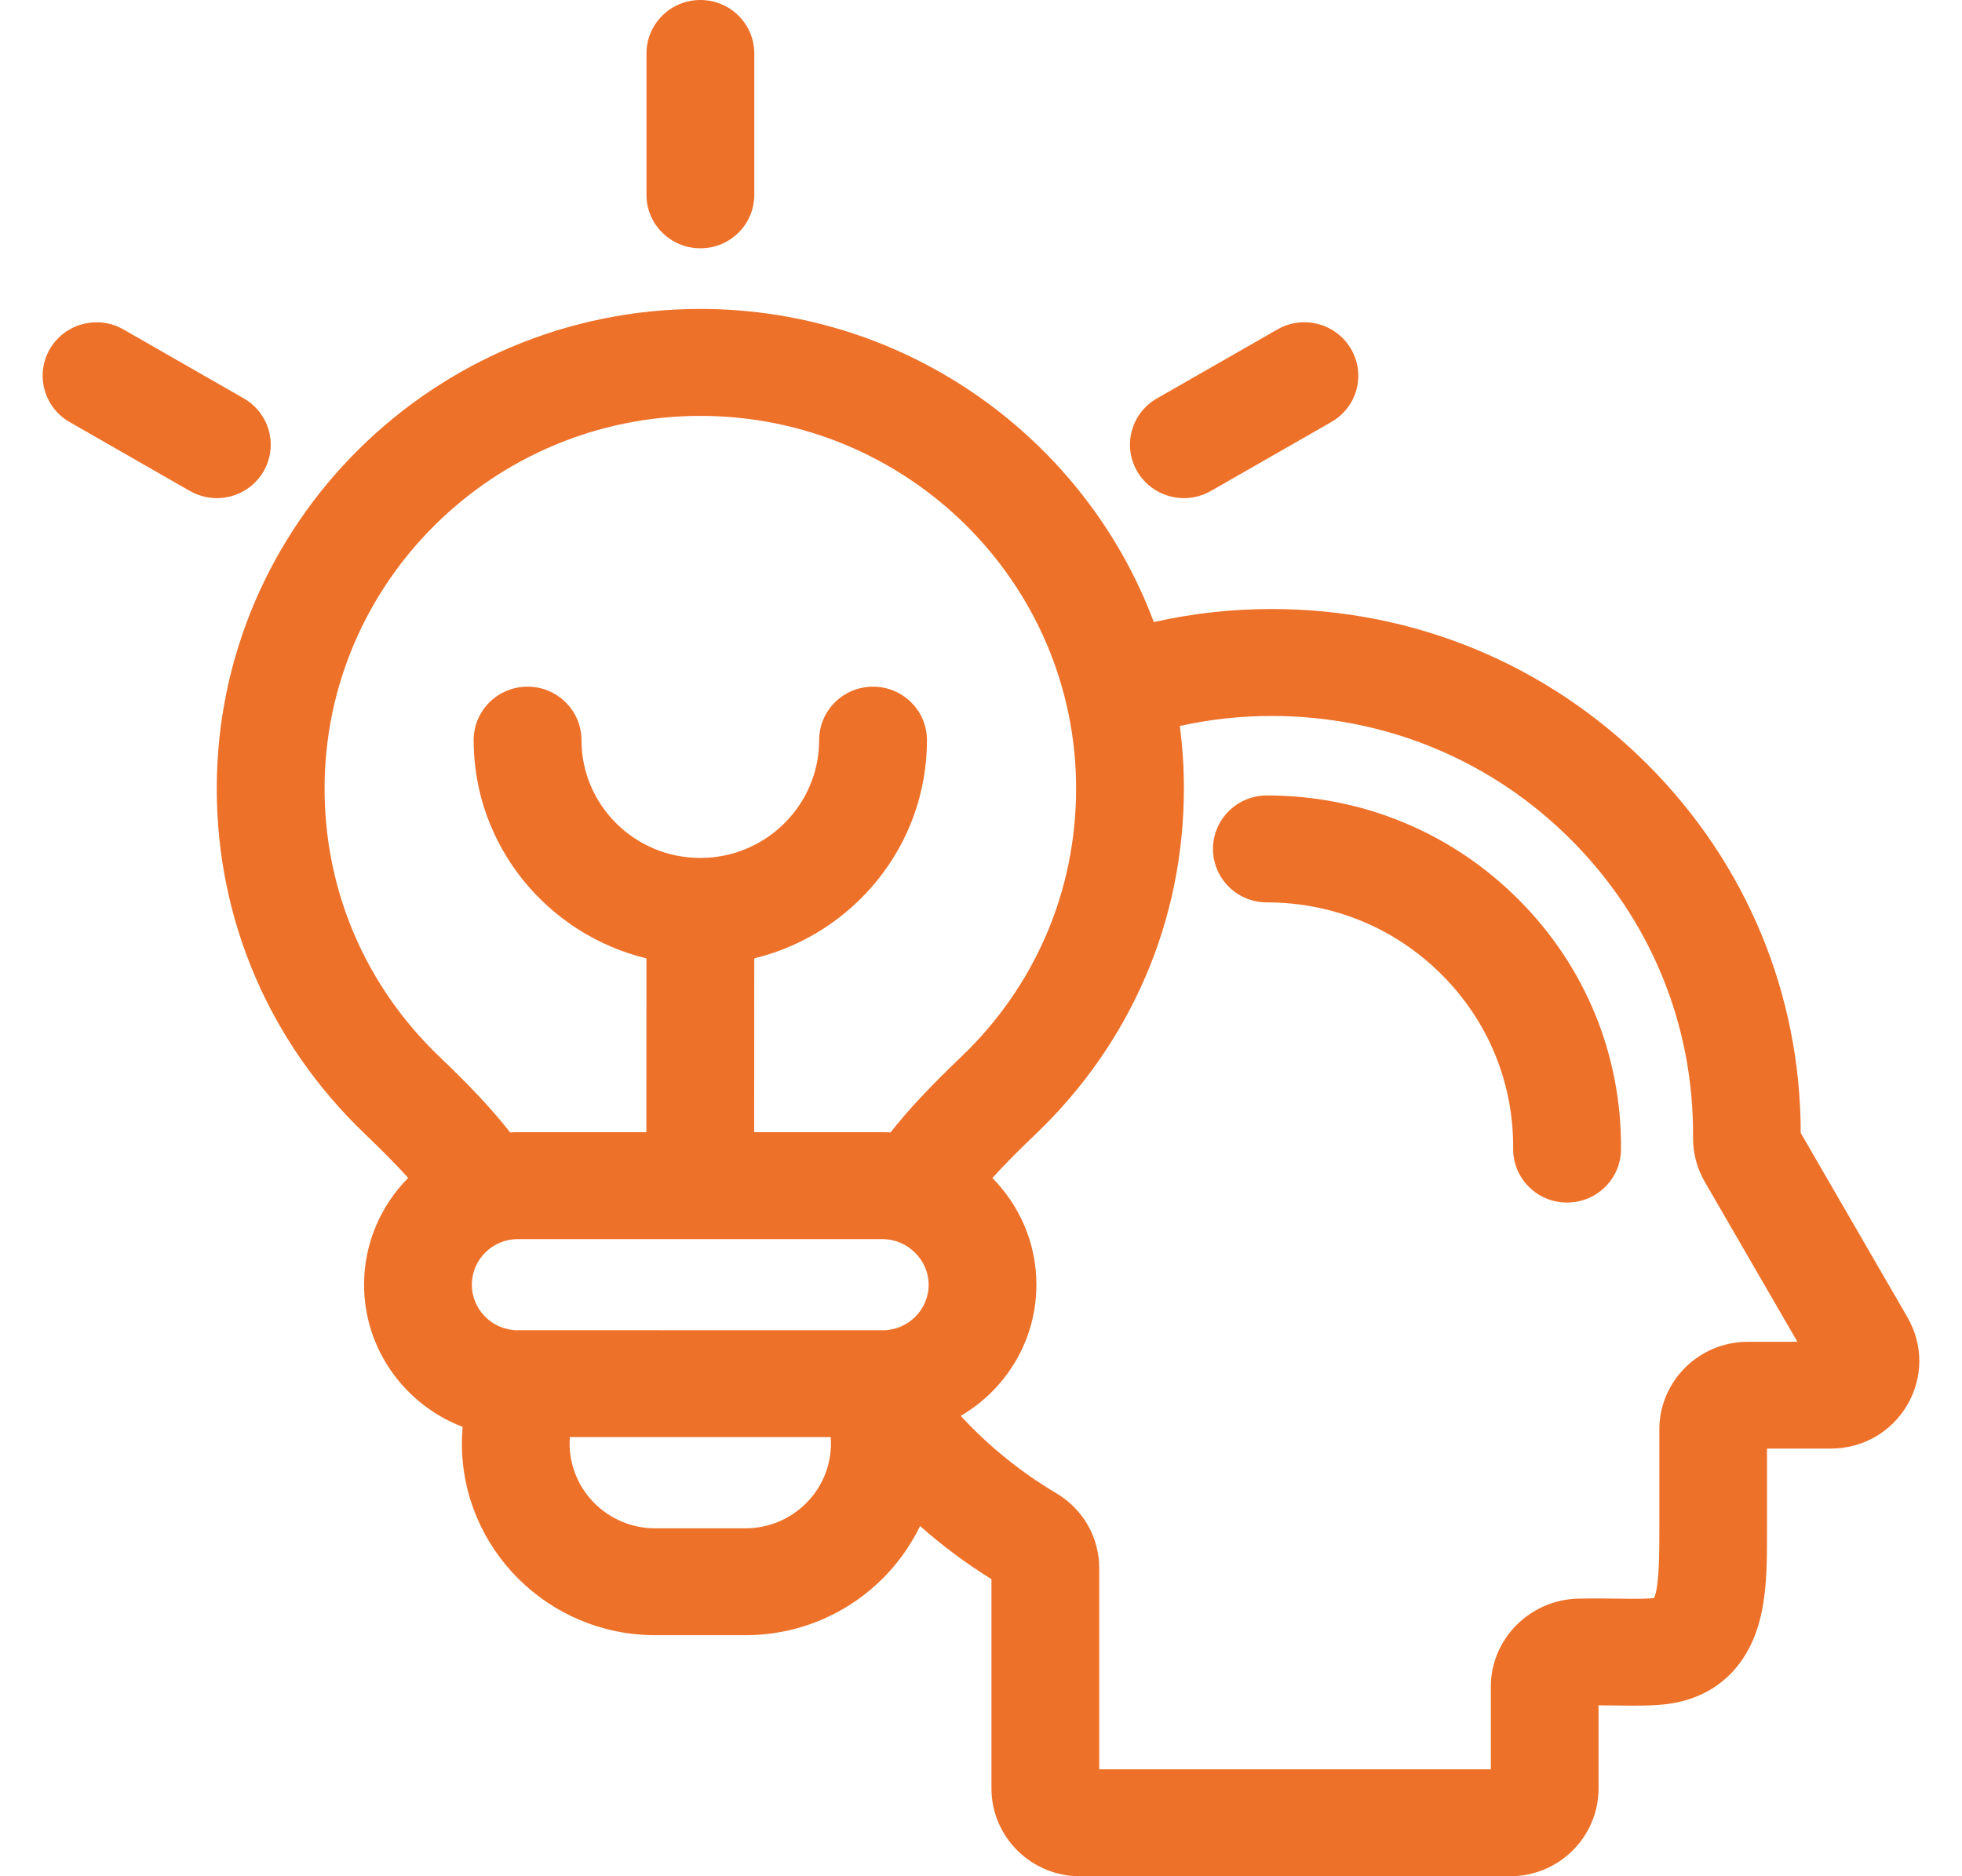 <svg xmlns="http://www.w3.org/2000/svg" width="46" height="44" viewBox="0 0 46 44" fill="none"><path d="M44.722 30.893L42.219 26.57C42.216 23.308 40.941 20.241 38.622 17.923C36.274 15.575 33.147 14.282 29.812 14.282C28.876 14.282 27.953 14.385 27.052 14.589C25.449 10.305 21.287 7.245 16.419 7.245C10.166 7.245 5.082 12.29 5.082 18.49C5.082 21.575 6.317 24.454 8.56 26.596C8.968 26.987 9.299 27.322 9.57 27.623C8.931 28.269 8.536 29.153 8.536 30.127C8.536 31.646 9.497 32.946 10.847 33.462C10.836 33.589 10.829 33.718 10.829 33.849C10.829 36.329 12.862 38.347 15.363 38.347H17.479C19.28 38.347 20.839 37.301 21.571 35.787C22.094 36.249 22.654 36.667 23.245 37.033V41.94C23.245 43.076 24.175 44 25.318 44H35.407C36.551 44 37.479 43.076 37.479 41.94V39.992C37.622 39.992 37.761 39.994 37.899 39.996C38.354 40.001 38.745 40.007 39.111 39.959C40.157 39.817 40.909 39.165 41.223 38.121C41.428 37.437 41.428 36.684 41.428 35.957V33.971H42.921C43.671 33.971 44.344 33.587 44.719 32.944C45.093 32.301 45.093 31.535 44.72 30.892L44.722 30.893ZM7.61 18.492C7.61 13.673 11.563 9.753 16.42 9.753C21.278 9.753 25.23 13.673 25.23 18.492C25.23 20.888 24.272 23.127 22.531 24.789C21.81 25.477 21.283 26.04 20.88 26.557C20.817 26.553 20.756 26.551 20.694 26.551H17.682L17.684 22.475C20.005 21.91 21.733 19.831 21.733 17.357C21.733 16.665 21.167 16.103 20.469 16.103C19.771 16.103 19.205 16.665 19.205 17.357C19.205 18.88 17.956 20.12 16.418 20.12C14.881 20.12 13.633 18.88 13.633 17.357C13.633 16.665 13.067 16.103 12.369 16.103C11.671 16.103 11.105 16.665 11.105 17.357C11.105 19.831 12.834 21.912 15.156 22.475L15.154 26.551H12.139C12.078 26.551 12.019 26.553 11.96 26.557C11.557 26.038 11.03 25.475 10.313 24.791C8.57 23.127 7.61 20.89 7.61 18.492ZM12.139 31.196C11.547 31.196 11.063 30.718 11.063 30.128C11.063 29.54 11.545 29.059 12.139 29.059H20.695C21.278 29.059 21.773 29.547 21.773 30.128C21.773 30.716 21.289 31.196 20.695 31.196L12.139 31.194V31.196ZM17.477 35.841H15.362C14.255 35.841 13.355 34.949 13.355 33.851C13.355 33.801 13.357 33.752 13.361 33.702H19.477C19.481 33.752 19.482 33.801 19.482 33.851C19.482 34.949 18.583 35.841 17.476 35.841H17.477ZM40.977 31.467C39.833 31.467 38.904 32.39 38.904 33.523V35.958C38.904 36.372 38.904 37.212 38.781 37.476H38.776C38.597 37.499 38.276 37.495 37.935 37.49C37.658 37.486 37.346 37.483 36.999 37.49C35.871 37.515 34.954 38.437 34.954 39.546V41.492H25.772V36.78C25.772 36.05 25.395 35.391 24.759 35.014C23.931 34.523 23.176 33.911 22.524 33.204C23.587 32.583 24.299 31.435 24.299 30.126C24.299 29.154 23.904 28.27 23.267 27.626C23.538 27.325 23.87 26.988 24.283 26.595C26.523 24.454 27.757 21.575 27.757 18.492C27.757 17.994 27.725 17.505 27.661 17.025C28.364 16.869 29.084 16.79 29.814 16.79C32.468 16.79 34.961 17.819 36.83 19.689C38.699 21.559 39.717 24.038 39.694 26.673V26.684C39.694 27.048 39.785 27.394 39.97 27.716L42.141 31.467L40.977 31.467ZM15.157 4.569V1.254C15.157 0.561 15.723 0 16.421 0C17.119 0 17.685 0.561 17.685 1.254V4.569C17.685 5.261 17.119 5.823 16.421 5.823C15.723 5.823 15.157 5.261 15.157 4.569ZM5.084 11.682C4.87 11.682 4.652 11.627 4.452 11.514L1.631 9.897C1.028 9.55 0.821 8.785 1.169 8.185C1.519 7.586 2.29 7.381 2.895 7.726L5.716 9.343C6.319 9.69 6.527 10.455 6.178 11.056C5.945 11.457 5.52 11.682 5.084 11.682ZM26.663 11.056C26.313 10.457 26.52 9.69 27.125 9.343L29.95 7.726C30.553 7.379 31.326 7.585 31.676 8.185C32.026 8.785 31.819 9.55 31.213 9.897L28.389 11.514C28.191 11.627 27.973 11.682 27.759 11.682C27.323 11.682 26.897 11.457 26.663 11.056ZM35.598 21.09C37.169 22.66 38.025 24.745 38.005 26.958C37.999 27.647 37.435 28.201 36.741 28.201H36.73C36.032 28.196 35.472 27.629 35.477 26.939C35.489 25.4 34.895 23.949 33.802 22.857C32.71 21.764 31.255 21.162 29.703 21.162C29.005 21.162 28.439 20.601 28.439 19.908C28.439 19.216 29.005 18.654 29.703 18.654C31.933 18.654 34.027 19.519 35.597 21.089L35.598 21.09Z" fill="#EE7129"></path></svg>